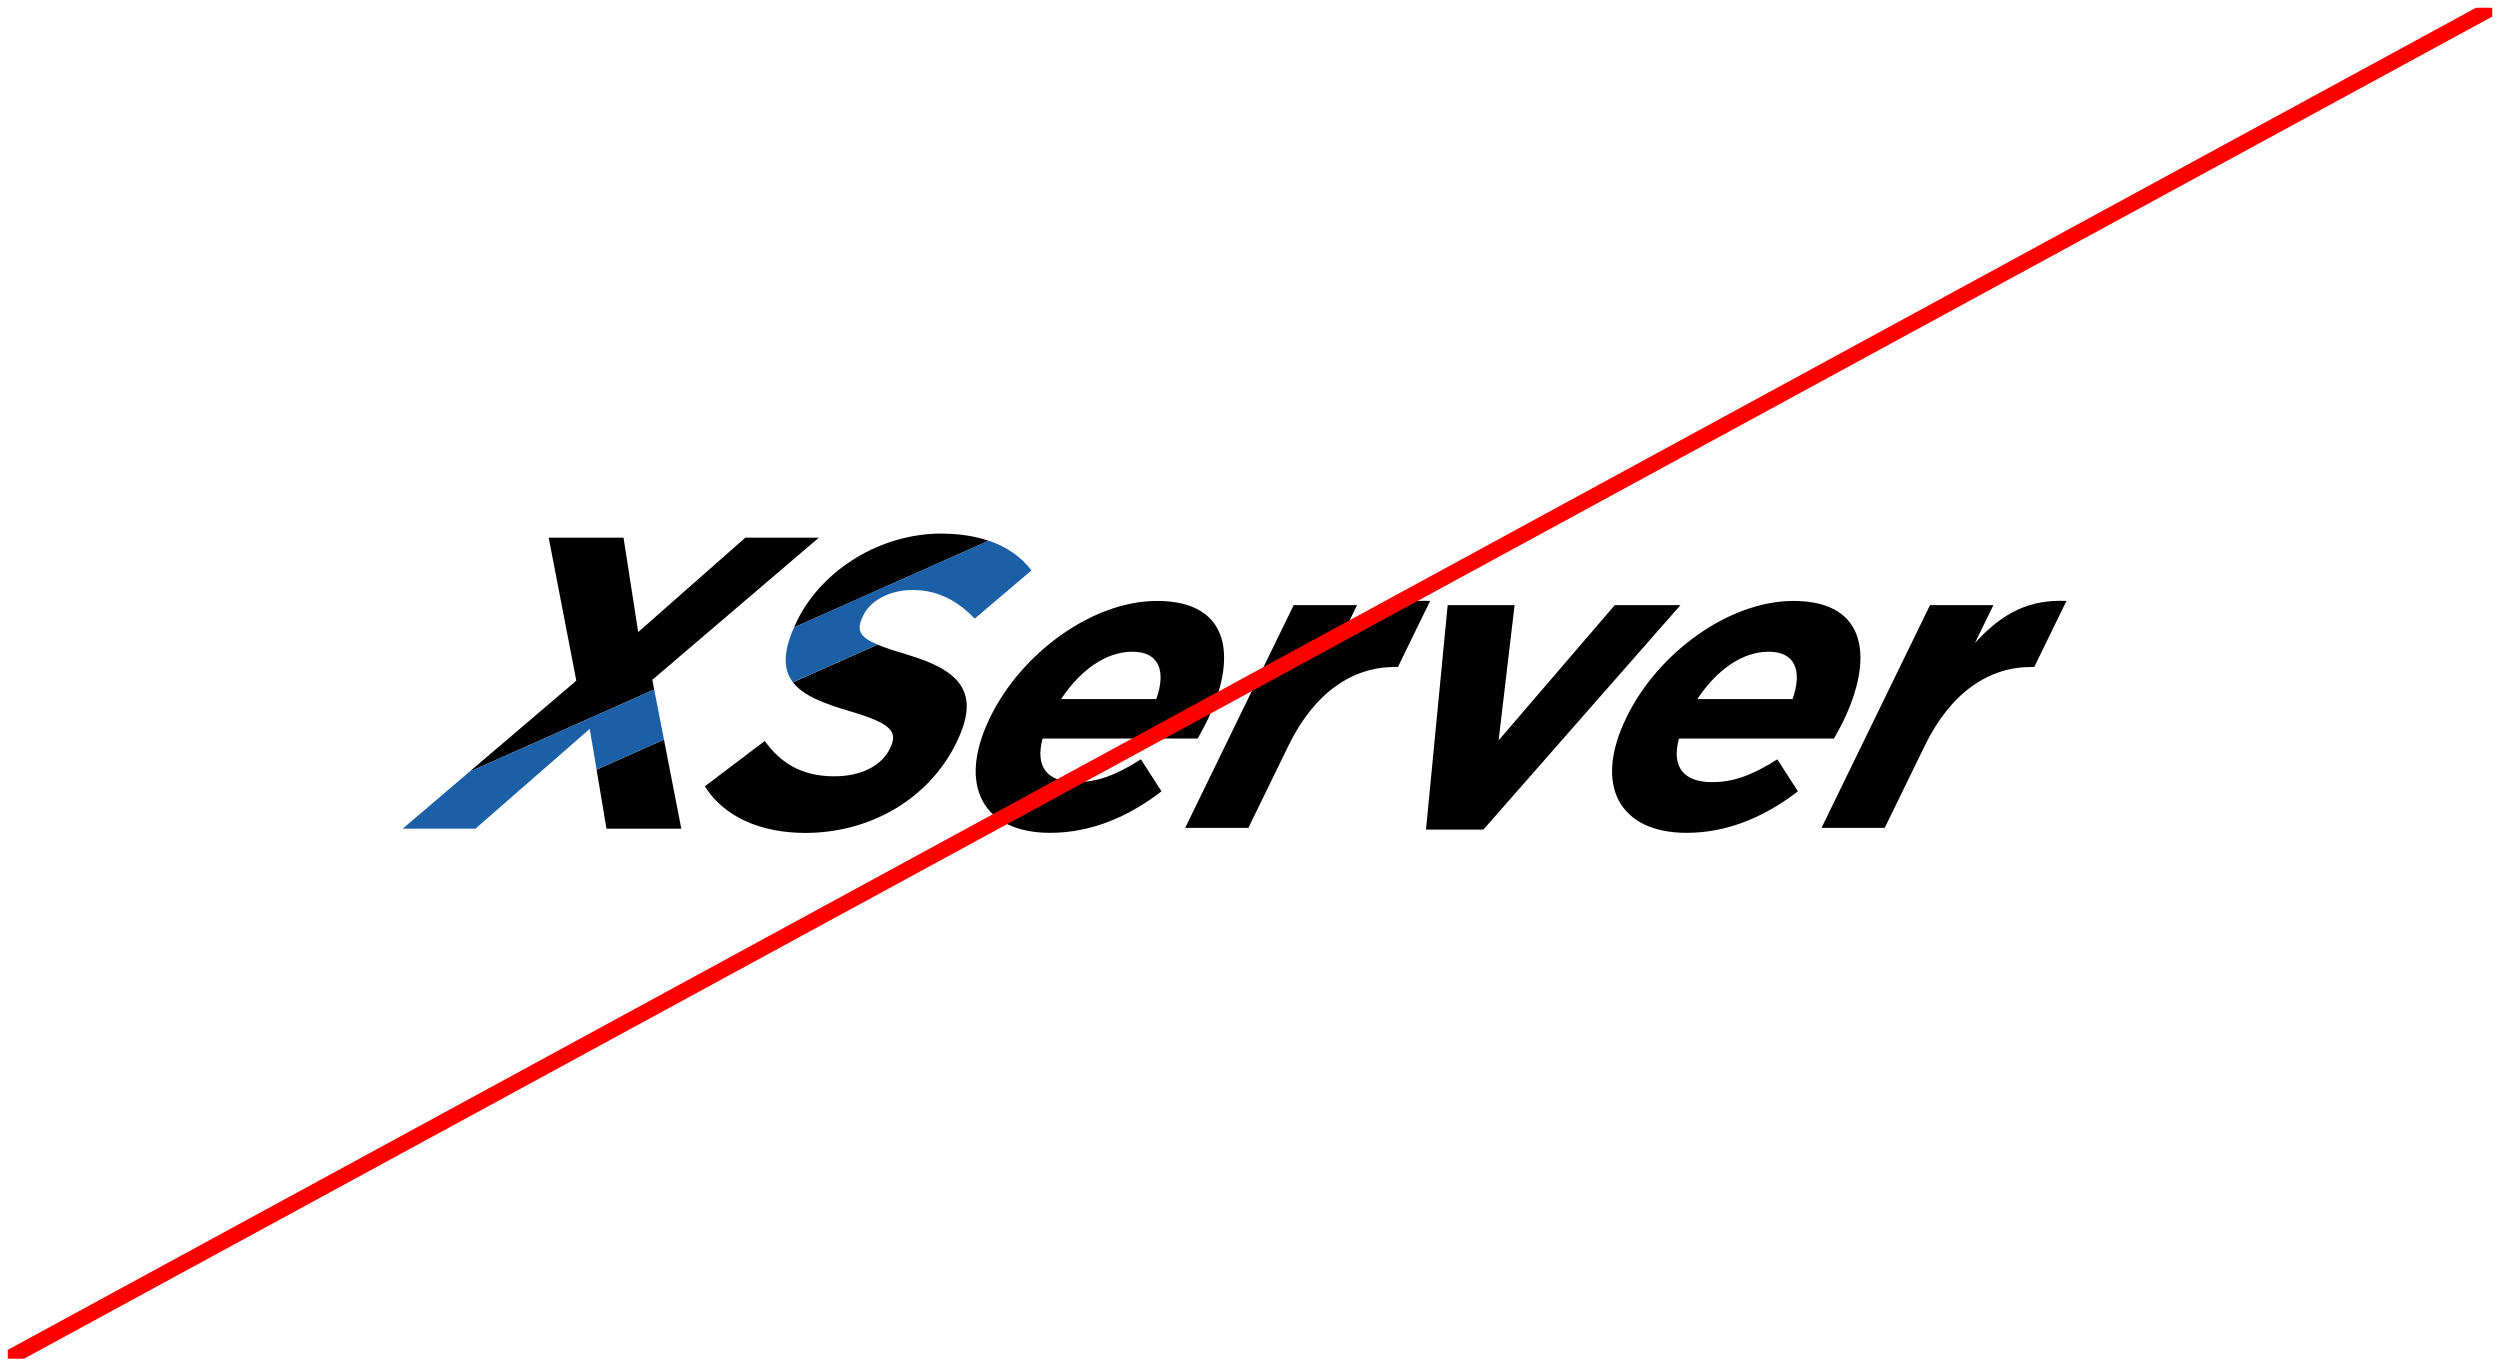 <?xml version="1.0" encoding="UTF-8"?><svg id="_レイヤー_2" xmlns="http://www.w3.org/2000/svg" width="322" height="176" xmlns:xlink="http://www.w3.org/1999/xlink" viewBox="0 0 322 176"><defs><clipPath id="clippath"><rect x="1" y="1" width="320" height="174" fill="none"/></clipPath></defs><g id="_レイヤー_1-2"><g clip-path="url(#clippath)"><path d="M127.51,92.45l.05-.11c3.99-8.19,13.11-14.94,21.47-14.94,9.58,0,10.35,7.44,6.38,15.58-.31.64-.73,1.39-1.15,2.14h-19.97c-1,3.69.63,5.62,4.27,5.62,2.73,0,5.13-.86,8.39-2.94l2.65,4.12c-4.29,3.32-9.14,5.35-14.33,5.35-8.62,0-12.04-6.05-7.76-14.83ZM148.93,90.04c1.29-3.64.35-6.1-3.08-6.1s-6.74,2.41-9.18,6.1h12.26Z"/><path d="M166.65,77.94h8.14l-2.38,4.88c3.59-3.96,7.08-5.63,11.79-5.42l-4.15,8.51h-.43c-5.41,0-10.32,3.27-13.66,10.12l-5.17,10.6h-8.14l13.98-28.7Z"/><path d="M186.46,77.94h8.62l-2.06,17.42,14.96-17.42h8.46l-25.38,28.91h-7.39l2.79-28.91Z"/><path d="M209.47,92.45l.05-.11c3.99-8.19,13.11-14.94,21.47-14.94,9.58,0,10.35,7.44,6.38,15.58-.31.64-.73,1.39-1.15,2.14h-19.97c-1,3.69.63,5.62,4.27,5.62,2.73,0,5.13-.86,8.4-2.94l2.65,4.12c-4.29,3.32-9.14,5.35-14.33,5.35-8.62,0-12.04-6.05-7.77-14.83ZM230.88,90.04c1.29-3.64.35-6.1-3.08-6.1s-6.74,2.41-9.18,6.1h12.26Z"/><path d="M248.61,77.94h8.14l-2.38,4.88c3.59-3.96,7.08-5.63,11.79-5.42l-4.15,8.51h-.43c-5.41,0-10.32,3.27-13.66,10.12l-5.17,10.6h-8.14l13.98-28.7Z"/><path d="M121.25,68.72c-7.66,0-15.31,4.5-18.62,11.3l-.05.11c-.11.23-.2.44-.3.67l25.05-11.15c-1.74-.59-3.75-.92-6.08-.92Z"/><path d="M116.82,84.3c-1.62-.47-2.86-.88-3.8-1.27l-10.89,4.85c1.33,1.72,3.95,2.73,7.29,3.71,5.48,1.61,6.25,2.68,5.23,4.76l-.05.11c-1.07,2.2-3.76,3.53-7.13,3.53-4.28,0-6.96-1.77-8.97-4.55l-7.72,5.84c2.54,4.02,7.3,6,12.98,6,8.08,0,15.79-4.18,19.42-11.62l.05-.11c3.18-6.53.23-9.26-6.41-11.24Z"/><polygon points="78.11 106.73 87.75 106.73 85.52 95.26 76.84 99.13 78.11 106.73"/><polygon points="84.02 87.56 105.47 69.25 96 69.25 82.2 81.41 80.31 69.25 70.67 69.25 74.23 87.67 60.48 99.39 84.26 88.81 84.02 87.56"/><path d="M127.33,69.64l-25.05,11.15c-1.47,3.3-1.37,5.5-.15,7.08l10.89-4.85c-2.35-.98-2.74-1.9-1.88-3.65l.05-.11c.89-1.82,3.25-3.27,6.41-3.27,2.4,0,4.46.8,6.28,2.19.58.44,1.13.94,1.66,1.5l5.54-4.7,1.77-1.51c-1.33-1.75-3.17-3.04-5.52-3.84Z" fill="#1b5fa6"/><polygon points="84.26 88.81 60.48 99.39 51.87 106.73 61.24 106.73 75.96 93.88 76.84 99.13 85.52 95.26 84.26 88.81" fill="#1b5fa6"/><line x1="321" y1="1" x2="1" y2="175" fill="none" stroke="red" stroke-linecap="round" stroke-linejoin="round" stroke-width="2"/></g></g></svg>